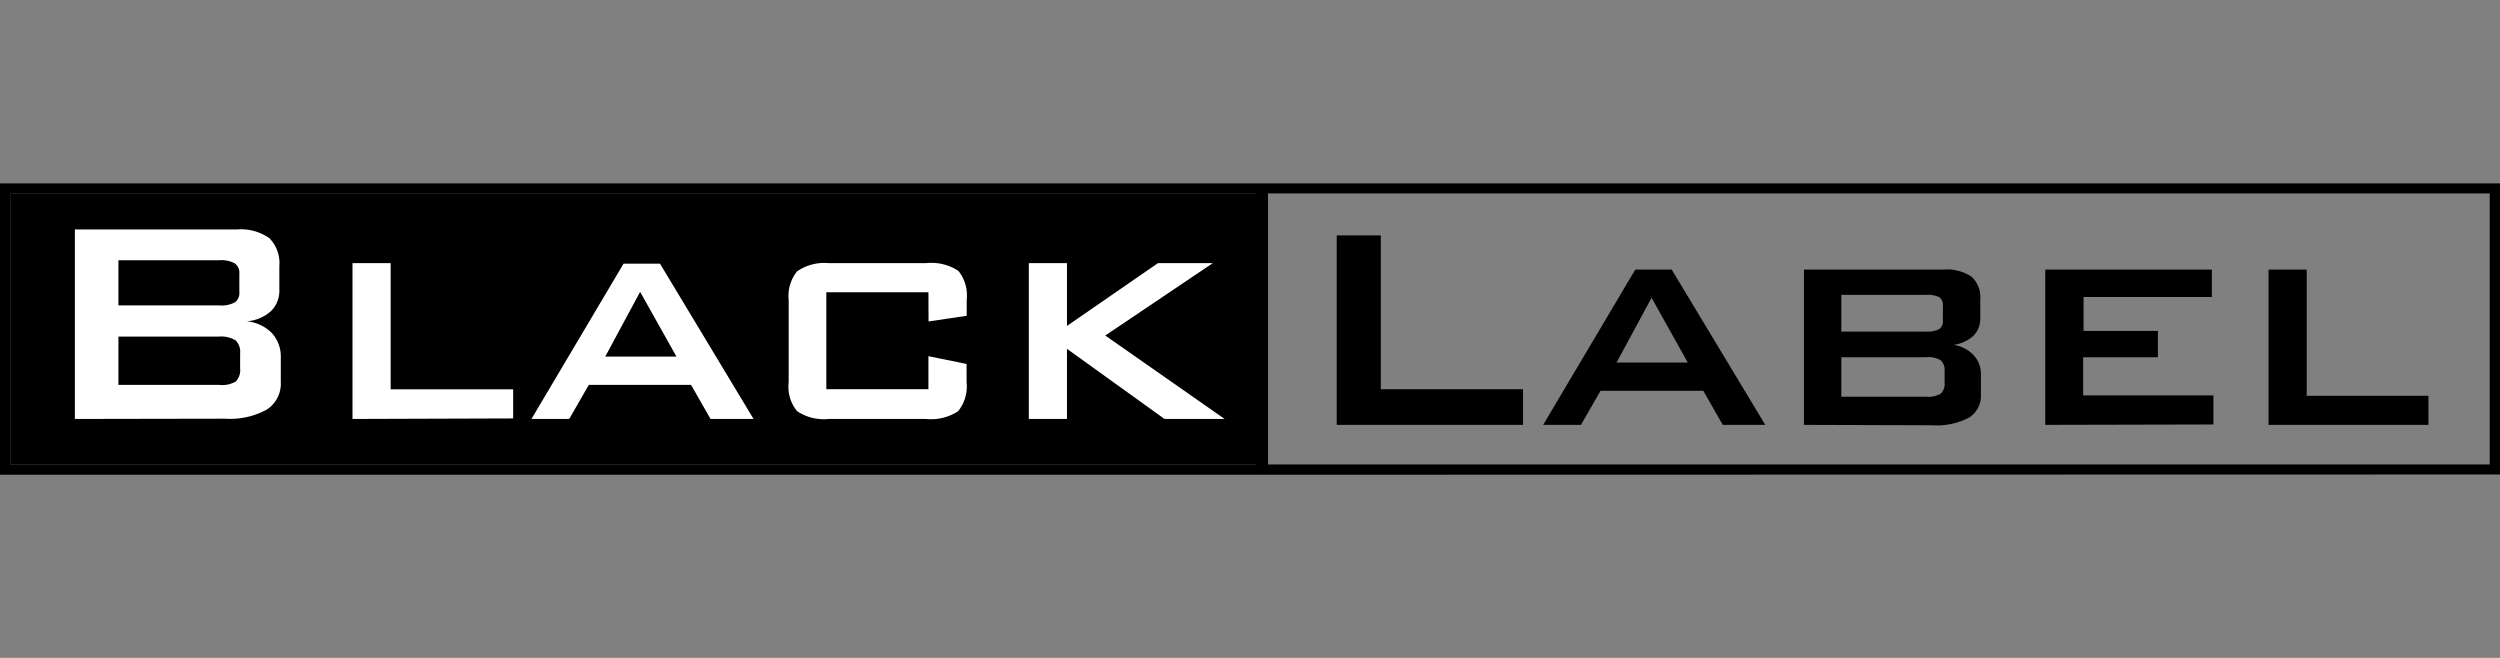 <?xml version="1.0" encoding="UTF-8"?> <svg xmlns="http://www.w3.org/2000/svg" viewBox="0 0 190 50"><rect x="0" y="0" width="190" height="50" fill="#808080" stroke="none"/><defs><style>.cls-1{fill-rule:evenodd;}.cls-2{fill:#fff;}.cls-3{fill:none;}</style></defs><g id="Layer_2" data-name="Layer 2"><g id="Layer_1-2" data-name="Layer 1"><path class="cls-1" d="M.78,14.72H95.59V35.3H.78Z"></path><path d="M96.37,36.08H0V13.94l190,0V36.06ZM.78,35.3H95.47V14.72H.78Zm95.59,0h92.85V14.7H96.37Z"></path><path class="cls-2" d="M5.69,31.84V17.44H18a3.74,3.74,0,0,1,2.47.66,2.7,2.7,0,0,1,.76,2.13V22a2.17,2.17,0,0,1-.64,1.65,3.09,3.09,0,0,1-1.84.77,3.07,3.07,0,0,1,1.91.89,2.65,2.65,0,0,1,.68,1.88V29a2.36,2.36,0,0,1-1.05,2.12,5.78,5.78,0,0,1-3.19.7ZM16.63,19.78H9v3.43h7.65a2.17,2.17,0,0,0,1.2-.23.88.88,0,0,0,.34-.8V20.82a.89.89,0,0,0-.34-.8A2.16,2.16,0,0,0,16.63,19.78Zm0,5.8H9v3.67h7.65A2.05,2.05,0,0,0,17.91,29a1.23,1.23,0,0,0,.34-1V26.87a1.24,1.24,0,0,0-.34-1A2.13,2.13,0,0,0,16.63,25.58Z"></path><path class="cls-2" d="M26.79,31.84V20h2.9v9.59H39v2.21Z"></path><path class="cls-2" d="M40.39,31.84l7-11.8h2.77l7.11,11.8H54l-1.48-2.59H44.75l-1.49,2.59ZM46,27.1h5.41l-2.76-4.92Z"></path><path class="cls-2" d="M70.56,22.21H62.8v7.37h7.76V27.07l2.9.59v1.39a3,3,0,0,1-.64,2.2,3.75,3.75,0,0,1-2.45.59H63a3.67,3.67,0,0,1-2.42-.59,2.92,2.92,0,0,1-.64-2.2V22.82a3,3,0,0,1,.63-2.19A3.63,3.63,0,0,1,63,20h7.38a3.71,3.71,0,0,1,2.46.59,3,3,0,0,1,.63,2.19V24l-2.9.43Z"></path><path class="cls-2" d="M78.19,31.84V20h2.9v4.77L88,20h4.17L84,25.5l9.07,6.34H88.5l-7.41-5.33v5.33Z"></path><path d="M101.59,32.29V17.89h3.35V29.58h10.81v2.71Z"></path><path d="M117.28,32.29l7-11.8h2.77l7.11,11.8h-3.23l-1.48-2.59h-7.81l-1.49,2.59Zm5.58-4.74h5.41l-2.75-4.92Z"></path><path d="M137.1,32.29V20.49h10.6a3.36,3.36,0,0,1,2.14.54,2.13,2.13,0,0,1,.66,1.75V24.2a1.83,1.83,0,0,1-.52,1.32,2.84,2.84,0,0,1-1.5.69A2.62,2.62,0,0,1,150,27a2.08,2.08,0,0,1,.55,1.49V30a1.94,1.94,0,0,1-.91,1.74,5.2,5.2,0,0,1-2.76.58Zm9.28-9.88h-6.44V25.2h6.44a1.88,1.88,0,0,0,1-.19.71.71,0,0,0,.28-.65V23.24a.74.74,0,0,0-.27-.65A2,2,0,0,0,146.38,22.41Zm0,4.74h-6.44v3h6.44a1.83,1.83,0,0,0,1.11-.23,1,1,0,0,0,.3-.82v-.89a1,1,0,0,0-.3-.83A1.82,1.82,0,0,0,146.38,27.15Z"></path><path d="M155.44,32.29V20.49H168.1v2.08h-9.75v2.58H164v2h-5.68v2.9h9.9v2.21Z"></path><path d="M172.41,32.29V20.49h2.9v9.59h9.25v2.21Z"></path><rect class="cls-3" width="190" height="50"></rect></g></g></svg> 